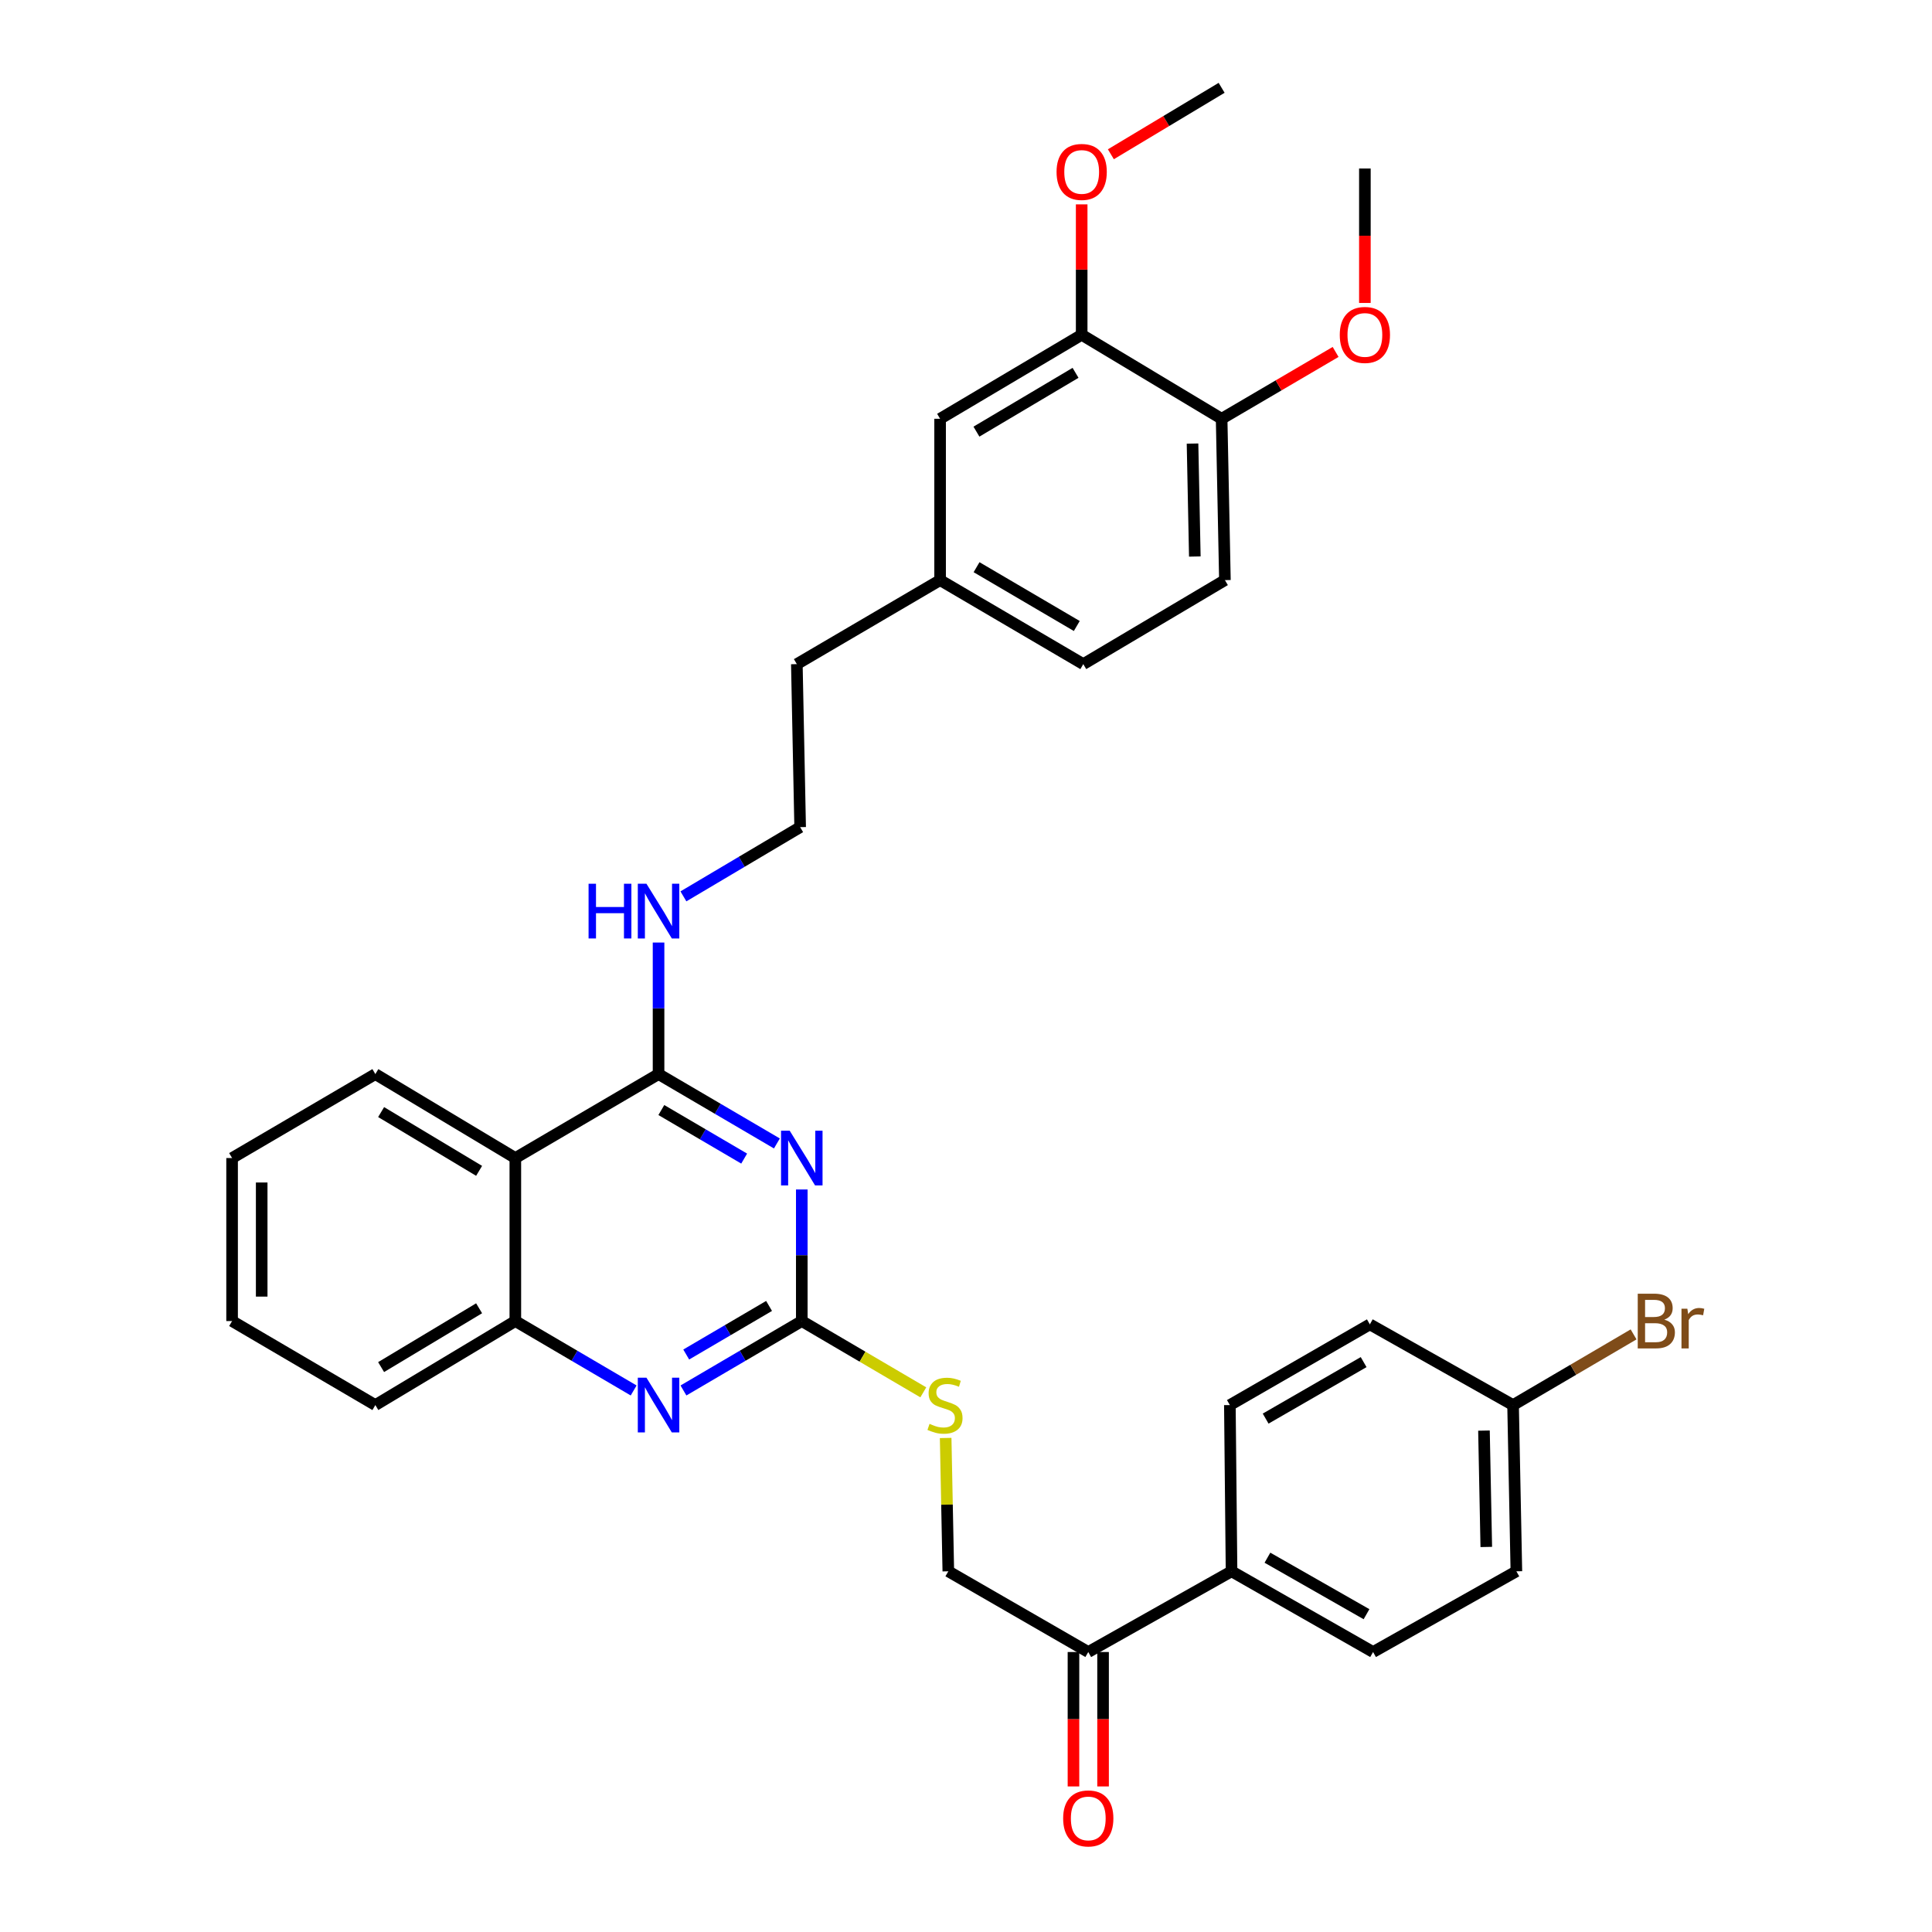 <?xml version='1.0' encoding='iso-8859-1'?>
<svg version='1.1' baseProfile='full'
              xmlns='http://www.w3.org/2000/svg'
                      xmlns:rdkit='http://www.rdkit.org/xml'
                      xmlns:xlink='http://www.w3.org/1999/xlink'
                  xml:space='preserve'
width='1000px' height='1000px' viewBox='0 0 1000 1000'>
<!-- END OF HEADER -->
<rect style='opacity:1.0;fill:#FFFFFF;stroke:none' width='1000' height='1000' x='0' y='0'> </rect>
<path class='bond-0' d='M 402.118,591.85 L 371.492,573.9' style='fill:none;fill-rule:evenodd;stroke:#0000FF;stroke-width:6px;stroke-linecap:butt;stroke-linejoin:miter;stroke-opacity:1' />
<path class='bond-0' d='M 371.492,573.9 L 340.866,555.95' style='fill:none;fill-rule:evenodd;stroke:#000000;stroke-width:6px;stroke-linecap:butt;stroke-linejoin:miter;stroke-opacity:1' />
<path class='bond-0' d='M 385.182,599.684 L 363.744,587.119' style='fill:none;fill-rule:evenodd;stroke:#0000FF;stroke-width:6px;stroke-linecap:butt;stroke-linejoin:miter;stroke-opacity:1' />
<path class='bond-0' d='M 363.744,587.119 L 342.306,574.553' style='fill:none;fill-rule:evenodd;stroke:#000000;stroke-width:6px;stroke-linecap:butt;stroke-linejoin:miter;stroke-opacity:1' />
<path class='bond-1' d='M 415.006,615.673 L 415.006,649.725' style='fill:none;fill-rule:evenodd;stroke:#0000FF;stroke-width:6px;stroke-linecap:butt;stroke-linejoin:miter;stroke-opacity:1' />
<path class='bond-1' d='M 415.006,649.725 L 415.006,683.776' style='fill:none;fill-rule:evenodd;stroke:#000000;stroke-width:6px;stroke-linecap:butt;stroke-linejoin:miter;stroke-opacity:1' />
<path class='bond-3' d='M 340.866,555.95 L 266.734,599.404' style='fill:none;fill-rule:evenodd;stroke:#000000;stroke-width:6px;stroke-linecap:butt;stroke-linejoin:miter;stroke-opacity:1' />
<path class='bond-10' d='M 340.866,555.95 L 340.866,521.903' style='fill:none;fill-rule:evenodd;stroke:#000000;stroke-width:6px;stroke-linecap:butt;stroke-linejoin:miter;stroke-opacity:1' />
<path class='bond-10' d='M 340.866,521.903 L 340.866,487.856' style='fill:none;fill-rule:evenodd;stroke:#0000FF;stroke-width:6px;stroke-linecap:butt;stroke-linejoin:miter;stroke-opacity:1' />
<path class='bond-2' d='M 415.006,683.776 L 384.38,701.74' style='fill:none;fill-rule:evenodd;stroke:#000000;stroke-width:6px;stroke-linecap:butt;stroke-linejoin:miter;stroke-opacity:1' />
<path class='bond-2' d='M 384.38,701.74 L 353.755,719.704' style='fill:none;fill-rule:evenodd;stroke:#0000FF;stroke-width:6px;stroke-linecap:butt;stroke-linejoin:miter;stroke-opacity:1' />
<path class='bond-2' d='M 398.066,675.949 L 376.628,688.524' style='fill:none;fill-rule:evenodd;stroke:#000000;stroke-width:6px;stroke-linecap:butt;stroke-linejoin:miter;stroke-opacity:1' />
<path class='bond-2' d='M 376.628,688.524 L 355.19,701.099' style='fill:none;fill-rule:evenodd;stroke:#0000FF;stroke-width:6px;stroke-linecap:butt;stroke-linejoin:miter;stroke-opacity:1' />
<path class='bond-5' d='M 415.006,683.776 L 446.453,702.226' style='fill:none;fill-rule:evenodd;stroke:#000000;stroke-width:6px;stroke-linecap:butt;stroke-linejoin:miter;stroke-opacity:1' />
<path class='bond-5' d='M 446.453,702.226 L 477.901,720.676' style='fill:none;fill-rule:evenodd;stroke:#CCCC00;stroke-width:6px;stroke-linecap:butt;stroke-linejoin:miter;stroke-opacity:1' />
<path class='bond-4' d='M 327.977,719.703 L 297.355,701.739' style='fill:none;fill-rule:evenodd;stroke:#0000FF;stroke-width:6px;stroke-linecap:butt;stroke-linejoin:miter;stroke-opacity:1' />
<path class='bond-4' d='M 297.355,701.739 L 266.734,683.776' style='fill:none;fill-rule:evenodd;stroke:#000000;stroke-width:6px;stroke-linecap:butt;stroke-linejoin:miter;stroke-opacity:1' />
<path class='bond-26' d='M 266.734,599.404 L 194.279,555.95' style='fill:none;fill-rule:evenodd;stroke:#000000;stroke-width:6px;stroke-linecap:butt;stroke-linejoin:miter;stroke-opacity:1' />
<path class='bond-26' d='M 247.985,606.026 L 197.267,575.608' style='fill:none;fill-rule:evenodd;stroke:#000000;stroke-width:6px;stroke-linecap:butt;stroke-linejoin:miter;stroke-opacity:1' />
<path class='bond-33' d='M 266.734,599.404 L 266.734,683.776' style='fill:none;fill-rule:evenodd;stroke:#000000;stroke-width:6px;stroke-linecap:butt;stroke-linejoin:miter;stroke-opacity:1' />
<path class='bond-27' d='M 266.734,683.776 L 194.279,727.264' style='fill:none;fill-rule:evenodd;stroke:#000000;stroke-width:6px;stroke-linecap:butt;stroke-linejoin:miter;stroke-opacity:1' />
<path class='bond-27' d='M 247.981,677.162 L 197.262,707.604' style='fill:none;fill-rule:evenodd;stroke:#000000;stroke-width:6px;stroke-linecap:butt;stroke-linejoin:miter;stroke-opacity:1' />
<path class='bond-12' d='M 489.47,744.295 L 490.159,778.8' style='fill:none;fill-rule:evenodd;stroke:#CCCC00;stroke-width:6px;stroke-linecap:butt;stroke-linejoin:miter;stroke-opacity:1' />
<path class='bond-12' d='M 490.159,778.8 L 490.849,813.304' style='fill:none;fill-rule:evenodd;stroke:#000000;stroke-width:6px;stroke-linecap:butt;stroke-linejoin:miter;stroke-opacity:1' />
<path class='bond-6' d='M 559.873,173.281 L 486.593,216.76' style='fill:none;fill-rule:evenodd;stroke:#000000;stroke-width:6px;stroke-linecap:butt;stroke-linejoin:miter;stroke-opacity:1' />
<path class='bond-6' d='M 556.699,192.979 L 505.403,223.415' style='fill:none;fill-rule:evenodd;stroke:#000000;stroke-width:6px;stroke-linecap:butt;stroke-linejoin:miter;stroke-opacity:1' />
<path class='bond-22' d='M 559.873,173.281 L 559.873,139.529' style='fill:none;fill-rule:evenodd;stroke:#000000;stroke-width:6px;stroke-linecap:butt;stroke-linejoin:miter;stroke-opacity:1' />
<path class='bond-22' d='M 559.873,139.529 L 559.873,105.778' style='fill:none;fill-rule:evenodd;stroke:#FF0000;stroke-width:6px;stroke-linecap:butt;stroke-linejoin:miter;stroke-opacity:1' />
<path class='bond-36' d='M 559.873,173.281 L 632.311,216.76' style='fill:none;fill-rule:evenodd;stroke:#000000;stroke-width:6px;stroke-linecap:butt;stroke-linejoin:miter;stroke-opacity:1' />
<path class='bond-7' d='M 563.286,855.081 L 490.849,813.304' style='fill:none;fill-rule:evenodd;stroke:#000000;stroke-width:6px;stroke-linecap:butt;stroke-linejoin:miter;stroke-opacity:1' />
<path class='bond-8' d='M 563.286,855.081 L 637.444,813.304' style='fill:none;fill-rule:evenodd;stroke:#000000;stroke-width:6px;stroke-linecap:butt;stroke-linejoin:miter;stroke-opacity:1' />
<path class='bond-13' d='M 555.626,855.081 L 555.626,889.87' style='fill:none;fill-rule:evenodd;stroke:#000000;stroke-width:6px;stroke-linecap:butt;stroke-linejoin:miter;stroke-opacity:1' />
<path class='bond-13' d='M 555.626,889.87 L 555.626,924.659' style='fill:none;fill-rule:evenodd;stroke:#FF0000;stroke-width:6px;stroke-linecap:butt;stroke-linejoin:miter;stroke-opacity:1' />
<path class='bond-13' d='M 570.947,855.081 L 570.947,889.87' style='fill:none;fill-rule:evenodd;stroke:#000000;stroke-width:6px;stroke-linecap:butt;stroke-linejoin:miter;stroke-opacity:1' />
<path class='bond-13' d='M 570.947,889.87 L 570.947,924.659' style='fill:none;fill-rule:evenodd;stroke:#FF0000;stroke-width:6px;stroke-linecap:butt;stroke-linejoin:miter;stroke-opacity:1' />
<path class='bond-14' d='M 637.444,813.304 L 710.707,855.081' style='fill:none;fill-rule:evenodd;stroke:#000000;stroke-width:6px;stroke-linecap:butt;stroke-linejoin:miter;stroke-opacity:1' />
<path class='bond-14' d='M 656.023,806.261 L 707.307,835.505' style='fill:none;fill-rule:evenodd;stroke:#000000;stroke-width:6px;stroke-linecap:butt;stroke-linejoin:miter;stroke-opacity:1' />
<path class='bond-15' d='M 637.444,813.304 L 636.576,727.264' style='fill:none;fill-rule:evenodd;stroke:#000000;stroke-width:6px;stroke-linecap:butt;stroke-linejoin:miter;stroke-opacity:1' />
<path class='bond-9' d='M 632.311,216.76 L 634.013,300.272' style='fill:none;fill-rule:evenodd;stroke:#000000;stroke-width:6px;stroke-linecap:butt;stroke-linejoin:miter;stroke-opacity:1' />
<path class='bond-9' d='M 617.248,229.599 L 618.439,288.058' style='fill:none;fill-rule:evenodd;stroke:#000000;stroke-width:6px;stroke-linecap:butt;stroke-linejoin:miter;stroke-opacity:1' />
<path class='bond-24' d='M 632.311,216.76 L 661.811,199.462' style='fill:none;fill-rule:evenodd;stroke:#000000;stroke-width:6px;stroke-linecap:butt;stroke-linejoin:miter;stroke-opacity:1' />
<path class='bond-24' d='M 661.811,199.462 L 691.311,182.164' style='fill:none;fill-rule:evenodd;stroke:#FF0000;stroke-width:6px;stroke-linecap:butt;stroke-linejoin:miter;stroke-opacity:1' />
<path class='bond-25' d='M 353.736,463.956 L 383.945,446.044' style='fill:none;fill-rule:evenodd;stroke:#0000FF;stroke-width:6px;stroke-linecap:butt;stroke-linejoin:miter;stroke-opacity:1' />
<path class='bond-25' d='M 383.945,446.044 L 414.155,428.132' style='fill:none;fill-rule:evenodd;stroke:#000000;stroke-width:6px;stroke-linecap:butt;stroke-linejoin:miter;stroke-opacity:1' />
<path class='bond-11' d='M 486.593,216.76 L 486.593,300.272' style='fill:none;fill-rule:evenodd;stroke:#000000;stroke-width:6px;stroke-linecap:butt;stroke-linejoin:miter;stroke-opacity:1' />
<path class='bond-19' d='M 710.707,855.081 L 784.873,813.304' style='fill:none;fill-rule:evenodd;stroke:#000000;stroke-width:6px;stroke-linecap:butt;stroke-linejoin:miter;stroke-opacity:1' />
<path class='bond-20' d='M 636.576,727.264 L 709.03,685.487' style='fill:none;fill-rule:evenodd;stroke:#000000;stroke-width:6px;stroke-linecap:butt;stroke-linejoin:miter;stroke-opacity:1' />
<path class='bond-20' d='M 655.097,734.271 L 705.816,705.027' style='fill:none;fill-rule:evenodd;stroke:#000000;stroke-width:6px;stroke-linecap:butt;stroke-linejoin:miter;stroke-opacity:1' />
<path class='bond-16' d='M 634.013,300.272 L 560.707,343.752' style='fill:none;fill-rule:evenodd;stroke:#000000;stroke-width:6px;stroke-linecap:butt;stroke-linejoin:miter;stroke-opacity:1' />
<path class='bond-17' d='M 486.593,300.272 L 412.444,343.752' style='fill:none;fill-rule:evenodd;stroke:#000000;stroke-width:6px;stroke-linecap:butt;stroke-linejoin:miter;stroke-opacity:1' />
<path class='bond-21' d='M 486.593,300.272 L 560.707,343.752' style='fill:none;fill-rule:evenodd;stroke:#000000;stroke-width:6px;stroke-linecap:butt;stroke-linejoin:miter;stroke-opacity:1' />
<path class='bond-21' d='M 505.463,293.579 L 557.343,324.015' style='fill:none;fill-rule:evenodd;stroke:#000000;stroke-width:6px;stroke-linecap:butt;stroke-linejoin:miter;stroke-opacity:1' />
<path class='bond-18' d='M 783.162,727.264 L 709.03,685.487' style='fill:none;fill-rule:evenodd;stroke:#000000;stroke-width:6px;stroke-linecap:butt;stroke-linejoin:miter;stroke-opacity:1' />
<path class='bond-23' d='M 783.162,727.264 L 814.352,708.971' style='fill:none;fill-rule:evenodd;stroke:#000000;stroke-width:6px;stroke-linecap:butt;stroke-linejoin:miter;stroke-opacity:1' />
<path class='bond-23' d='M 814.352,708.971 L 845.542,690.678' style='fill:none;fill-rule:evenodd;stroke:#7F4C19;stroke-width:6px;stroke-linecap:butt;stroke-linejoin:miter;stroke-opacity:1' />
<path class='bond-35' d='M 783.162,727.264 L 784.873,813.304' style='fill:none;fill-rule:evenodd;stroke:#000000;stroke-width:6px;stroke-linecap:butt;stroke-linejoin:miter;stroke-opacity:1' />
<path class='bond-35' d='M 768.1,740.475 L 769.298,800.703' style='fill:none;fill-rule:evenodd;stroke:#000000;stroke-width:6px;stroke-linecap:butt;stroke-linejoin:miter;stroke-opacity:1' />
<path class='bond-29' d='M 574.985,79.843 L 603.648,62.649' style='fill:none;fill-rule:evenodd;stroke:#FF0000;stroke-width:6px;stroke-linecap:butt;stroke-linejoin:miter;stroke-opacity:1' />
<path class='bond-29' d='M 603.648,62.649 L 632.311,45.455' style='fill:none;fill-rule:evenodd;stroke:#000000;stroke-width:6px;stroke-linecap:butt;stroke-linejoin:miter;stroke-opacity:1' />
<path class='bond-30' d='M 706.46,156.809 L 706.46,122.016' style='fill:none;fill-rule:evenodd;stroke:#FF0000;stroke-width:6px;stroke-linecap:butt;stroke-linejoin:miter;stroke-opacity:1' />
<path class='bond-30' d='M 706.46,122.016 L 706.46,87.223' style='fill:none;fill-rule:evenodd;stroke:#000000;stroke-width:6px;stroke-linecap:butt;stroke-linejoin:miter;stroke-opacity:1' />
<path class='bond-28' d='M 414.155,428.132 L 412.444,343.752' style='fill:none;fill-rule:evenodd;stroke:#000000;stroke-width:6px;stroke-linecap:butt;stroke-linejoin:miter;stroke-opacity:1' />
<path class='bond-31' d='M 194.279,555.95 L 120.13,599.404' style='fill:none;fill-rule:evenodd;stroke:#000000;stroke-width:6px;stroke-linecap:butt;stroke-linejoin:miter;stroke-opacity:1' />
<path class='bond-32' d='M 194.279,727.264 L 120.13,683.776' style='fill:none;fill-rule:evenodd;stroke:#000000;stroke-width:6px;stroke-linecap:butt;stroke-linejoin:miter;stroke-opacity:1' />
<path class='bond-34' d='M 120.13,599.404 L 120.13,683.776' style='fill:none;fill-rule:evenodd;stroke:#000000;stroke-width:6px;stroke-linecap:butt;stroke-linejoin:miter;stroke-opacity:1' />
<path class='bond-34' d='M 135.452,612.06 L 135.452,671.12' style='fill:none;fill-rule:evenodd;stroke:#000000;stroke-width:6px;stroke-linecap:butt;stroke-linejoin:miter;stroke-opacity:1' />
<path  class='atom-0' d='M 408.746 585.244
L 418.026 600.244
Q 418.946 601.724, 420.426 604.404
Q 421.906 607.084, 421.986 607.244
L 421.986 585.244
L 425.746 585.244
L 425.746 613.564
L 421.866 613.564
L 411.906 597.164
Q 410.746 595.244, 409.506 593.044
Q 408.306 590.844, 407.946 590.164
L 407.946 613.564
L 404.266 613.564
L 404.266 585.244
L 408.746 585.244
' fill='#0000FF'/>
<path  class='atom-3' d='M 334.606 713.104
L 343.886 728.104
Q 344.806 729.584, 346.286 732.264
Q 347.766 734.944, 347.846 735.104
L 347.846 713.104
L 351.606 713.104
L 351.606 741.424
L 347.726 741.424
L 337.766 725.024
Q 336.606 723.104, 335.366 720.904
Q 334.166 718.704, 333.806 718.024
L 333.806 741.424
L 330.126 741.424
L 330.126 713.104
L 334.606 713.104
' fill='#0000FF'/>
<path  class='atom-6' d='M 481.129 736.984
Q 481.449 737.104, 482.769 737.664
Q 484.089 738.224, 485.529 738.584
Q 487.009 738.904, 488.449 738.904
Q 491.129 738.904, 492.689 737.624
Q 494.249 736.304, 494.249 734.024
Q 494.249 732.464, 493.449 731.504
Q 492.689 730.544, 491.489 730.024
Q 490.289 729.504, 488.289 728.904
Q 485.769 728.144, 484.249 727.424
Q 482.769 726.704, 481.689 725.184
Q 480.649 723.664, 480.649 721.104
Q 480.649 717.544, 483.049 715.344
Q 485.489 713.144, 490.289 713.144
Q 493.569 713.144, 497.289 714.704
L 496.369 717.784
Q 492.969 716.384, 490.409 716.384
Q 487.649 716.384, 486.129 717.544
Q 484.609 718.664, 484.649 720.624
Q 484.649 722.144, 485.409 723.064
Q 486.209 723.984, 487.329 724.504
Q 488.489 725.024, 490.409 725.624
Q 492.969 726.424, 494.489 727.224
Q 496.009 728.024, 497.089 729.664
Q 498.209 731.264, 498.209 734.024
Q 498.209 737.944, 495.569 740.064
Q 492.969 742.144, 488.609 742.144
Q 486.089 742.144, 484.169 741.584
Q 482.289 741.064, 480.049 740.144
L 481.129 736.984
' fill='#CCCC00'/>
<path  class='atom-11' d='M 304.646 457.427
L 308.486 457.427
L 308.486 469.467
L 322.966 469.467
L 322.966 457.427
L 326.806 457.427
L 326.806 485.747
L 322.966 485.747
L 322.966 472.667
L 308.486 472.667
L 308.486 485.747
L 304.646 485.747
L 304.646 457.427
' fill='#0000FF'/>
<path  class='atom-11' d='M 334.606 457.427
L 343.886 472.427
Q 344.806 473.907, 346.286 476.587
Q 347.766 479.267, 347.846 479.427
L 347.846 457.427
L 351.606 457.427
L 351.606 485.747
L 347.726 485.747
L 337.766 469.347
Q 336.606 467.427, 335.366 465.227
Q 334.166 463.027, 333.806 462.347
L 333.806 485.747
L 330.126 485.747
L 330.126 457.427
L 334.606 457.427
' fill='#0000FF'/>
<path  class='atom-14' d='M 550.286 941.21
Q 550.286 934.41, 553.646 930.61
Q 557.006 926.81, 563.286 926.81
Q 569.566 926.81, 572.926 930.61
Q 576.286 934.41, 576.286 941.21
Q 576.286 948.09, 572.886 952.01
Q 569.486 955.89, 563.286 955.89
Q 557.046 955.89, 553.646 952.01
Q 550.286 948.13, 550.286 941.21
M 563.286 952.69
Q 567.606 952.69, 569.926 949.81
Q 572.286 946.89, 572.286 941.21
Q 572.286 935.65, 569.926 932.85
Q 567.606 930.01, 563.286 930.01
Q 558.966 930.01, 556.606 932.81
Q 554.286 935.61, 554.286 941.21
Q 554.286 946.93, 556.606 949.81
Q 558.966 952.69, 563.286 952.69
' fill='#FF0000'/>
<path  class='atom-23' d='M 546.873 88.989
Q 546.873 82.189, 550.233 78.389
Q 553.593 74.589, 559.873 74.589
Q 566.153 74.589, 569.513 78.389
Q 572.873 82.189, 572.873 88.989
Q 572.873 95.869, 569.473 99.789
Q 566.073 103.669, 559.873 103.669
Q 553.633 103.669, 550.233 99.789
Q 546.873 95.909, 546.873 88.989
M 559.873 100.469
Q 564.193 100.469, 566.513 97.589
Q 568.873 94.669, 568.873 88.989
Q 568.873 83.429, 566.513 80.629
Q 564.193 77.789, 559.873 77.789
Q 555.553 77.789, 553.193 80.589
Q 550.873 83.389, 550.873 88.989
Q 550.873 94.709, 553.193 97.589
Q 555.553 100.469, 559.873 100.469
' fill='#FF0000'/>
<path  class='atom-24' d='M 861.451 683.056
Q 864.171 683.816, 865.531 685.496
Q 866.931 687.136, 866.931 689.576
Q 866.931 693.496, 864.411 695.736
Q 861.931 697.936, 857.211 697.936
L 847.691 697.936
L 847.691 669.616
L 856.051 669.616
Q 860.891 669.616, 863.331 671.576
Q 865.771 673.536, 865.771 677.136
Q 865.771 681.416, 861.451 683.056
M 851.491 672.816
L 851.491 681.696
L 856.051 681.696
Q 858.851 681.696, 860.291 680.576
Q 861.771 679.416, 861.771 677.136
Q 861.771 672.816, 856.051 672.816
L 851.491 672.816
M 857.211 694.736
Q 859.971 694.736, 861.451 693.416
Q 862.931 692.096, 862.931 689.576
Q 862.931 687.256, 861.291 686.096
Q 859.691 684.896, 856.611 684.896
L 851.491 684.896
L 851.491 694.736
L 857.211 694.736
' fill='#7F4C19'/>
<path  class='atom-24' d='M 873.371 677.376
L 873.811 680.216
Q 875.971 677.016, 879.491 677.016
Q 880.611 677.016, 882.131 677.416
L 881.531 680.776
Q 879.811 680.376, 878.851 680.376
Q 877.171 680.376, 876.051 681.056
Q 874.971 681.696, 874.091 683.256
L 874.091 697.936
L 870.331 697.936
L 870.331 677.376
L 873.371 677.376
' fill='#7F4C19'/>
<path  class='atom-25' d='M 693.46 173.361
Q 693.46 166.561, 696.82 162.761
Q 700.18 158.961, 706.46 158.961
Q 712.74 158.961, 716.1 162.761
Q 719.46 166.561, 719.46 173.361
Q 719.46 180.241, 716.06 184.161
Q 712.66 188.041, 706.46 188.041
Q 700.22 188.041, 696.82 184.161
Q 693.46 180.281, 693.46 173.361
M 706.46 184.841
Q 710.78 184.841, 713.1 181.961
Q 715.46 179.041, 715.46 173.361
Q 715.46 167.801, 713.1 165.001
Q 710.78 162.161, 706.46 162.161
Q 702.14 162.161, 699.78 164.961
Q 697.46 167.761, 697.46 173.361
Q 697.46 179.081, 699.78 181.961
Q 702.14 184.841, 706.46 184.841
' fill='#FF0000'/>
</svg>
